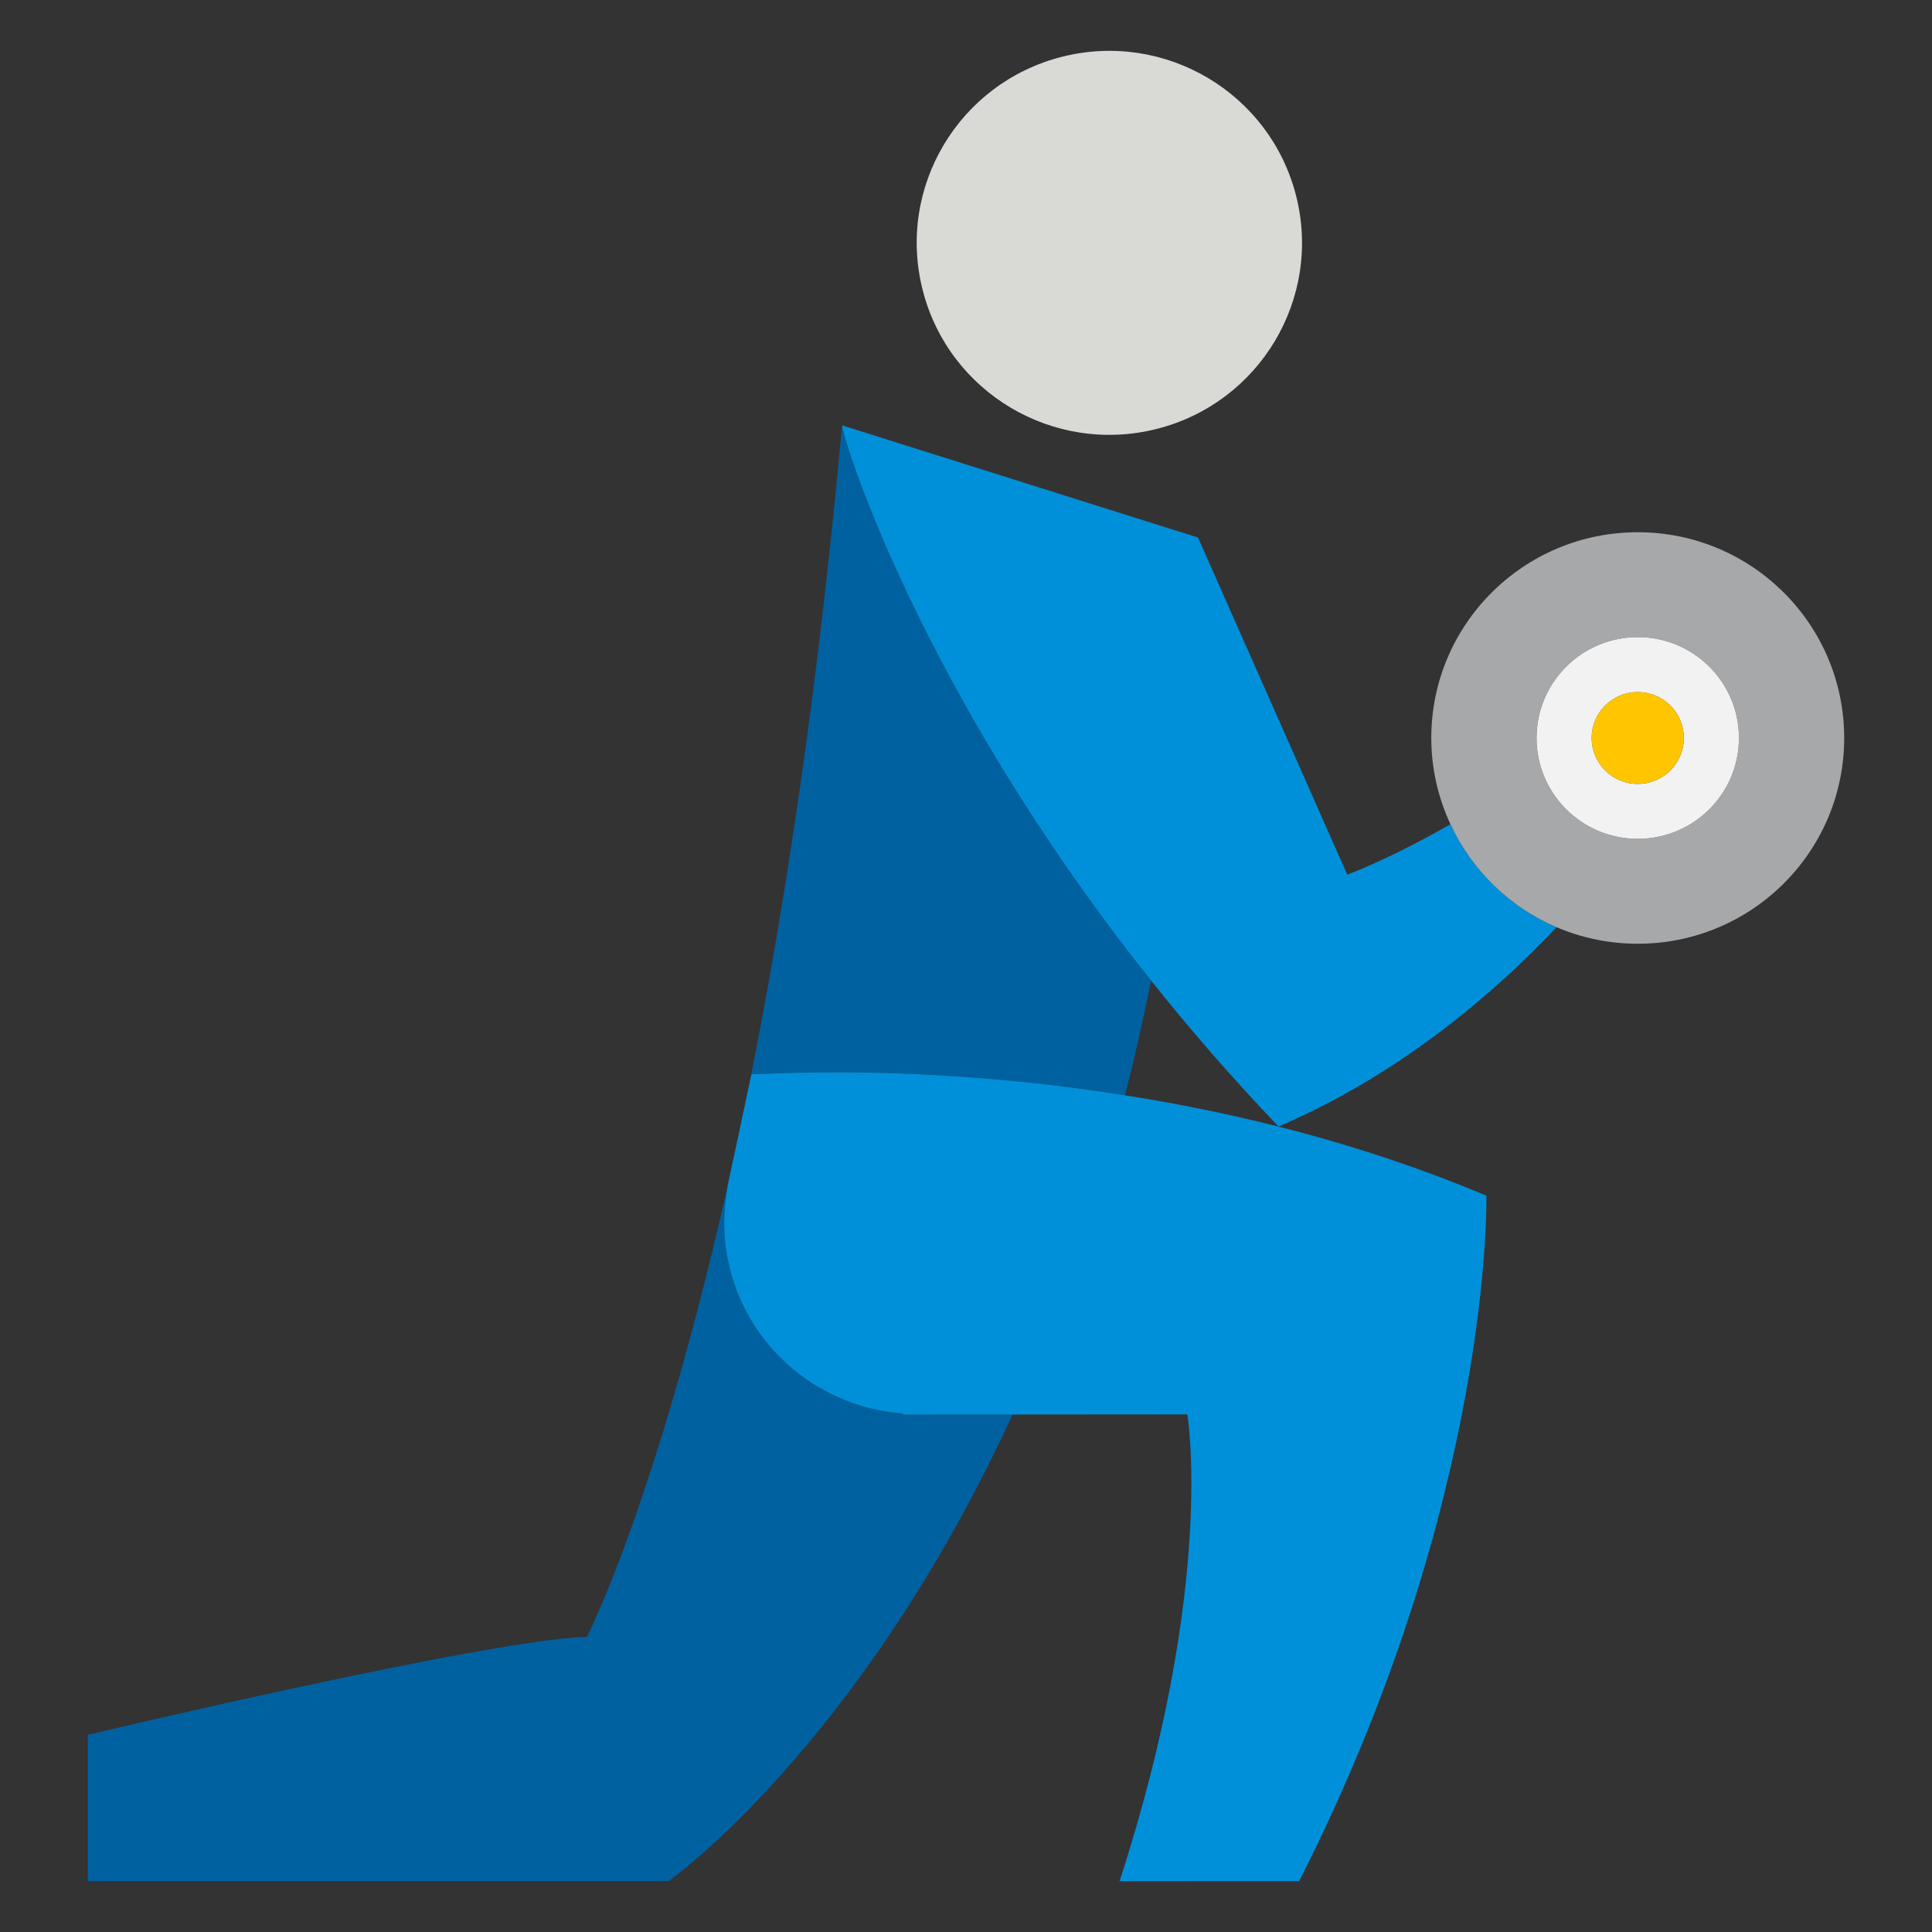 <svg width="60" height="60" viewBox="0 0 60 60" fill="none" xmlns="http://www.w3.org/2000/svg">
<rect x="0" y="0" width="60" height="60" fill="#333333" stroke="none"/>
<path d="M23.27 33.674L23.337 33.365C23.779 33.344 24.241 33.328 24.718 33.316C26.446 33.275 28.419 33.309 30.843 33.515C31.431 33.564 32.035 33.626 32.649 33.696C33.394 33.783 34.162 33.893 34.938 34.015C35.231 32.874 35.501 31.685 35.748 30.451C28.518 21.385 26.151 13.532 26.151 13.21C25.394 21.533 24.351 28.295 23.27 33.674Z" fill="#0061A0"/>
<path d="M28.033 43.895C25.534 43.713 23.32 41.971 22.671 39.416C22.451 38.552 22.442 37.687 22.597 36.865L22.591 36.864C20.38 46.651 18.228 50.835 18.228 50.835C15.207 50.906 2.727 53.877 2.727 53.877V58.42H20.765C20.765 58.42 26.704 54.235 31.448 43.928L28.049 43.93L28.033 43.895Z" fill="#0061A0"/>
<path d="M35.921 13.321C39.124 12.513 41.062 9.269 40.251 6.078C39.439 2.887 36.186 0.955 32.983 1.763C29.781 2.572 27.842 5.814 28.654 9.006C29.465 12.197 32.719 14.129 35.921 13.321Z" fill="#D9D9D6"/>
<path d="M45.045 25.596C44.064 26.159 42.962 26.724 41.842 27.166L37.205 16.694L26.151 13.21C26.151 13.532 28.519 21.385 35.747 30.451C36.933 31.94 38.246 33.459 39.706 34.985C43.547 33.341 46.486 30.761 48.34 28.795C46.882 28.172 45.709 27.026 45.045 25.596Z" fill="#0090DA"/>
<path d="M50.861 16.529C47.32 16.529 44.45 19.39 44.45 22.919C44.45 23.877 44.666 24.781 45.045 25.596C45.709 27.027 46.883 28.173 48.34 28.795C49.114 29.125 49.966 29.309 50.862 29.309C54.403 29.309 57.273 26.449 57.273 22.919C57.273 19.39 54.402 16.529 50.861 16.529ZM50.861 26.052C49.126 26.052 47.718 24.649 47.718 22.919C47.718 21.189 49.126 19.787 50.861 19.787C52.597 19.787 54.004 21.189 54.004 22.919C54.004 24.649 52.597 26.052 50.861 26.052Z" fill="#A7A8AA"/>
<path d="M30.842 33.515C28.419 33.309 26.445 33.275 24.717 33.316C24.24 33.328 23.779 33.344 23.336 33.365L23.27 33.674L22.633 36.66C22.628 36.681 22.624 36.702 22.619 36.724L22.589 36.865H22.591L22.596 36.866C22.442 37.688 22.451 38.553 22.671 39.417C23.32 41.971 25.533 43.713 28.033 43.896L28.049 43.931L31.447 43.929L36.874 43.925C36.874 43.925 37.77 49.186 34.769 58.422L40.346 58.421C46.374 46.545 46.161 37.132 46.161 37.132C42.355 35.533 38.502 34.577 34.936 34.016C34.16 33.894 33.393 33.784 32.648 33.697C32.034 33.625 31.431 33.564 30.842 33.515Z" fill="#0090DA"/>
<path d="M50.861 19.787C49.126 19.787 47.719 21.189 47.719 22.919C47.719 24.649 49.126 26.051 50.861 26.051C52.597 26.051 54.004 24.649 54.004 22.919C54.004 21.189 52.597 19.787 50.861 19.787ZM50.861 24.345C50.072 24.345 49.431 23.706 49.431 22.919C49.431 22.131 50.071 21.494 50.861 21.494C51.652 21.494 52.292 22.132 52.292 22.919C52.292 23.706 51.652 24.345 50.861 24.345Z" fill="#F2F2F2"/>
<path d="M50.861 21.493C50.071 21.493 49.43 22.132 49.43 22.919C49.43 23.707 50.07 24.345 50.861 24.345C51.651 24.345 52.292 23.706 52.292 22.919C52.292 22.132 51.651 21.493 50.861 21.493Z" fill="#FFC600"/>
</svg>
